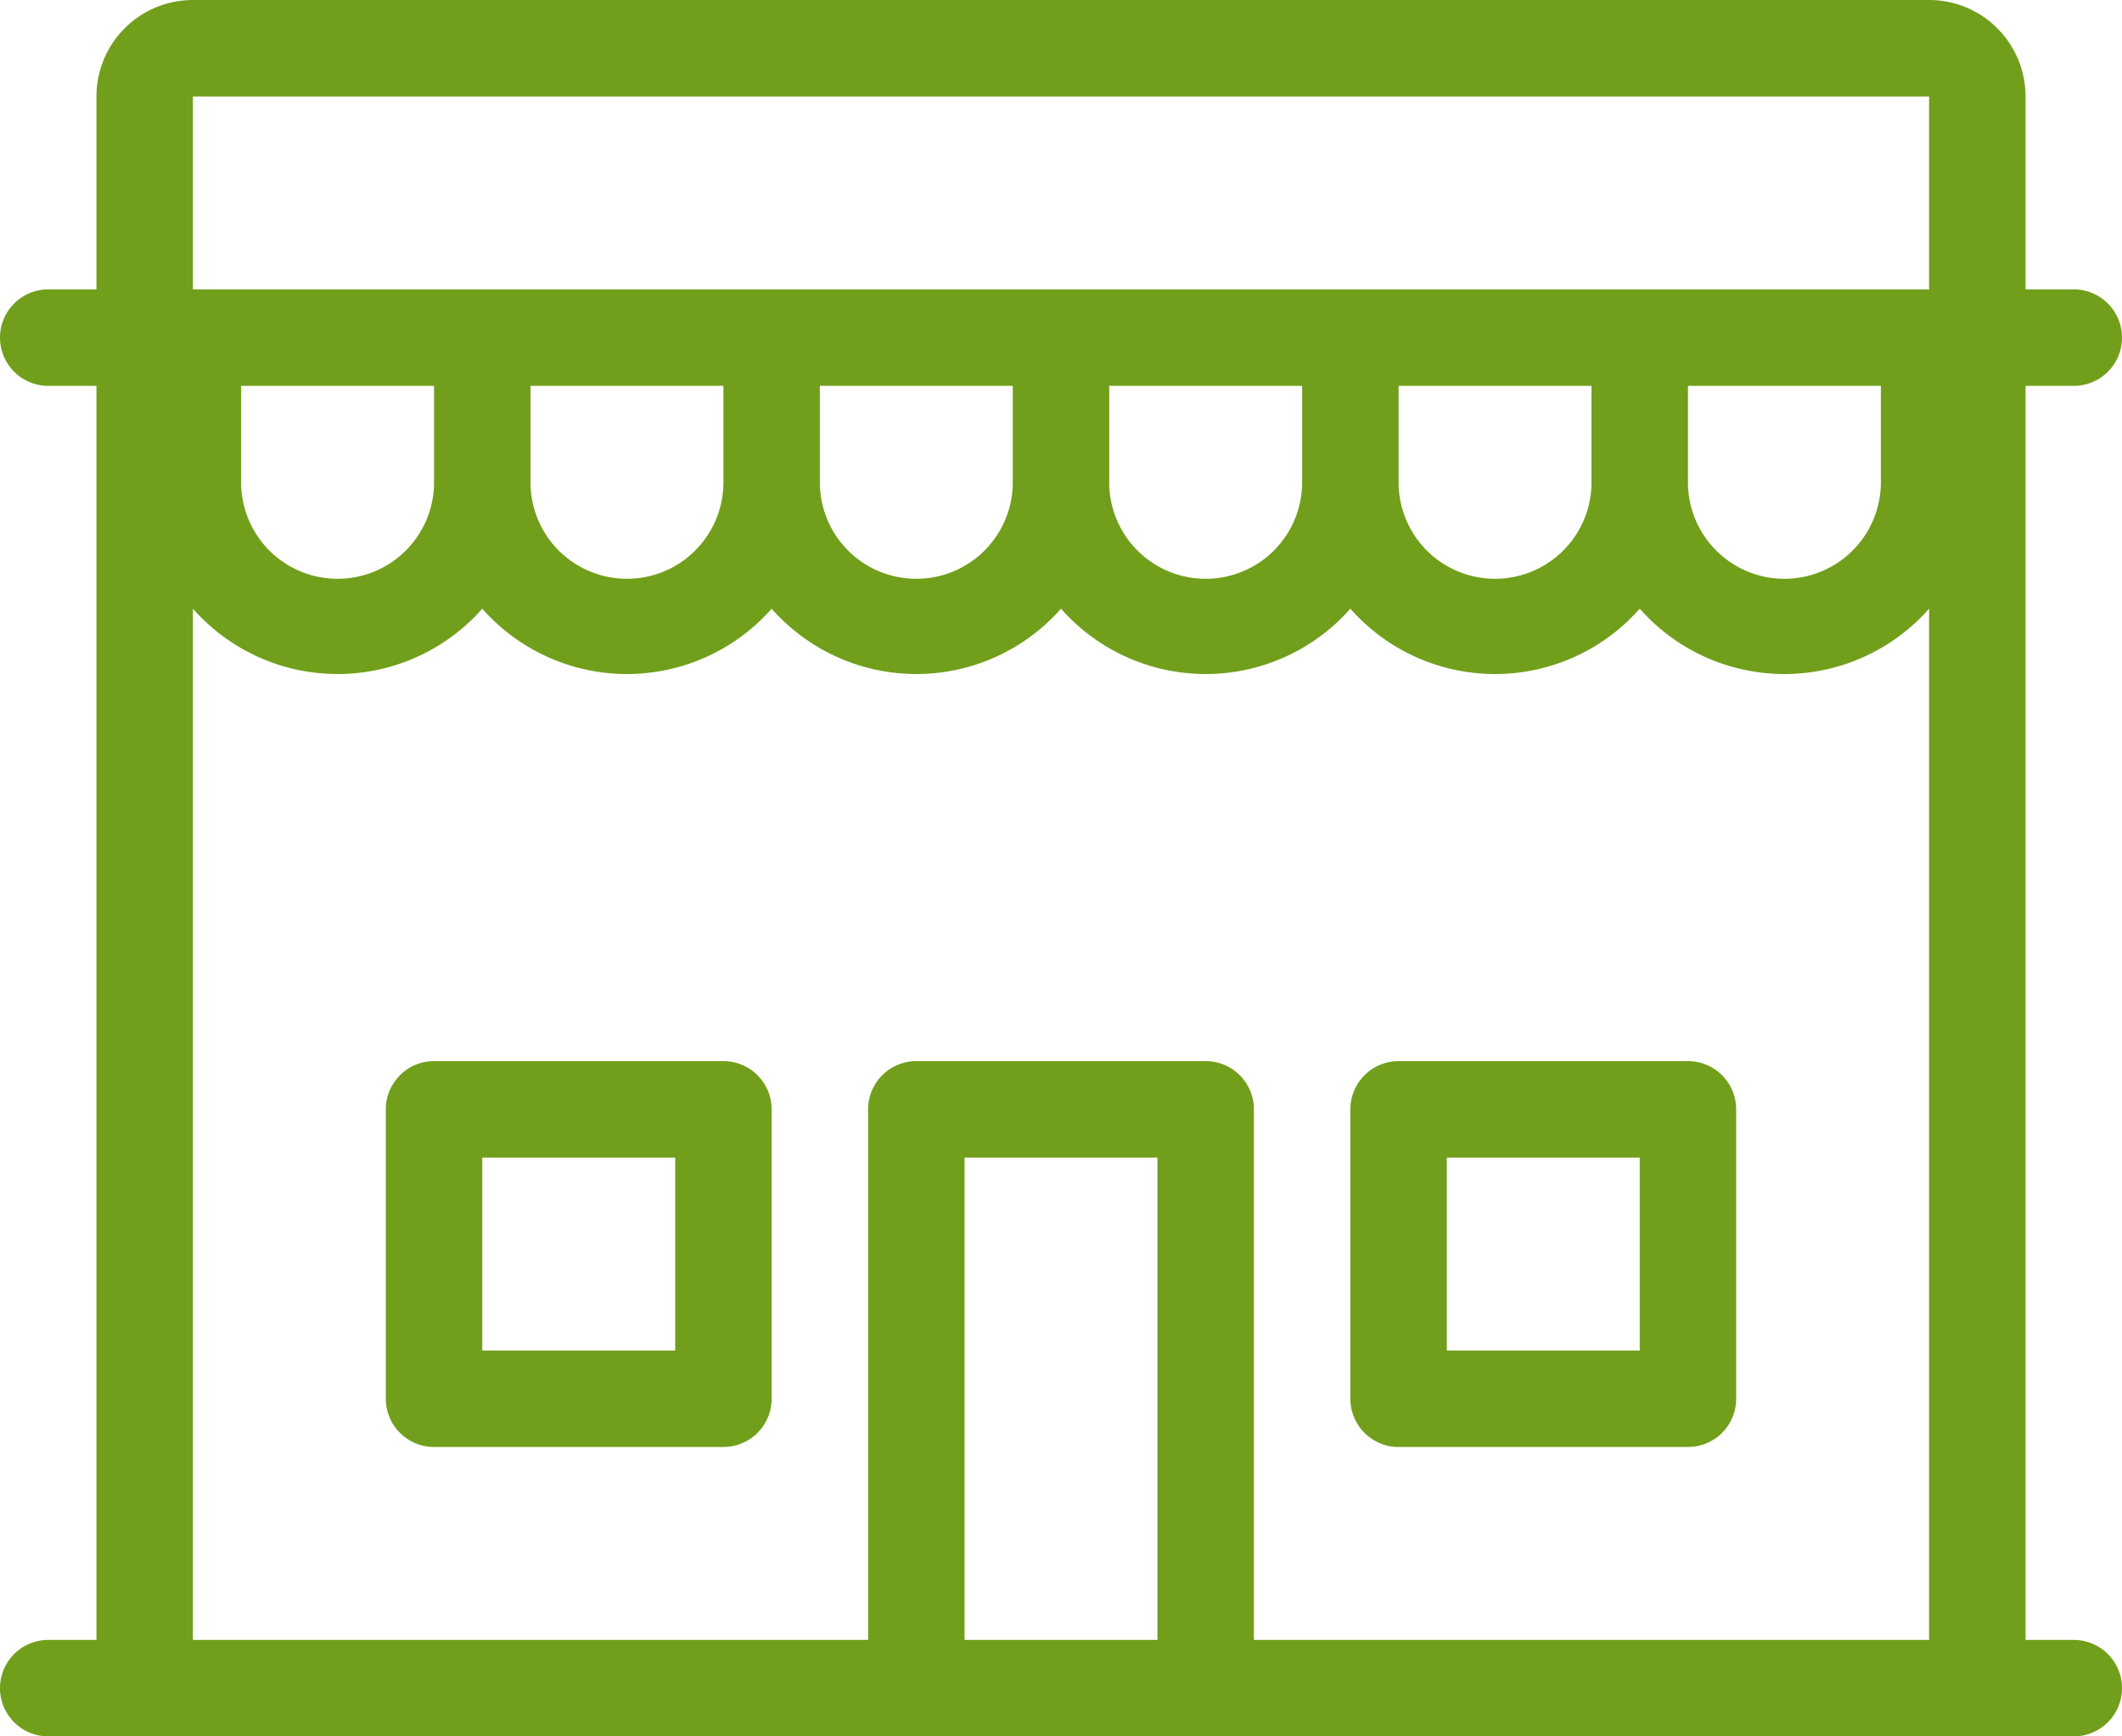 <svg xmlns="http://www.w3.org/2000/svg" width="44" height="36" viewBox="0 0 44 36"><title>fancyicon_store</title><path d="M43,38H42V12h1a1,1,0,0,0,0-2H42V6a2,2,0,0,0-2-2H4A2,2,0,0,0,2,6v4H1a1,1,0,0,0,0,2H2V38H1a1,1,0,0,0,0,2H43a1,1,0,0,0,0-2ZM24,38H20V28h4Zm16,0H26V27a1,1,0,0,0-1-1H19a1,1,0,0,0-1,1V38H4V16.62a4,4,0,0,0,6,0,4,4,0,0,0,6,0,4,4,0,0,0,6,0,4,4,0,0,0,6,0,4,4,0,0,0,6,0,4,4,0,0,0,6,0ZM5,14V12H9v2a2,2,0,0,1-4,0Zm6,0V12h4v2a2,2,0,0,1-4,0Zm6,0V12h4v2a2,2,0,0,1-4,0Zm6,0V12h4v2a2,2,0,0,1-4,0Zm6,0V12h4v2a2,2,0,0,1-4,0Zm6,0V12h4v2a2,2,0,0,1-4,0Zm5-4H4V6H40ZM35,26H29a1,1,0,0,0-1,1v6a1,1,0,0,0,1,1h6a1,1,0,0,0,1-1V27A1,1,0,0,0,35,26Zm-1,6H30V28h4ZM15,26H9a1,1,0,0,0-1,1v6a1,1,0,0,0,1,1h6a1,1,0,0,0,1-1V27A1,1,0,0,0,15,26Zm-1,6H10V28h4Z" transform="translate(0 -4)" fill="#719f1b"/></svg>